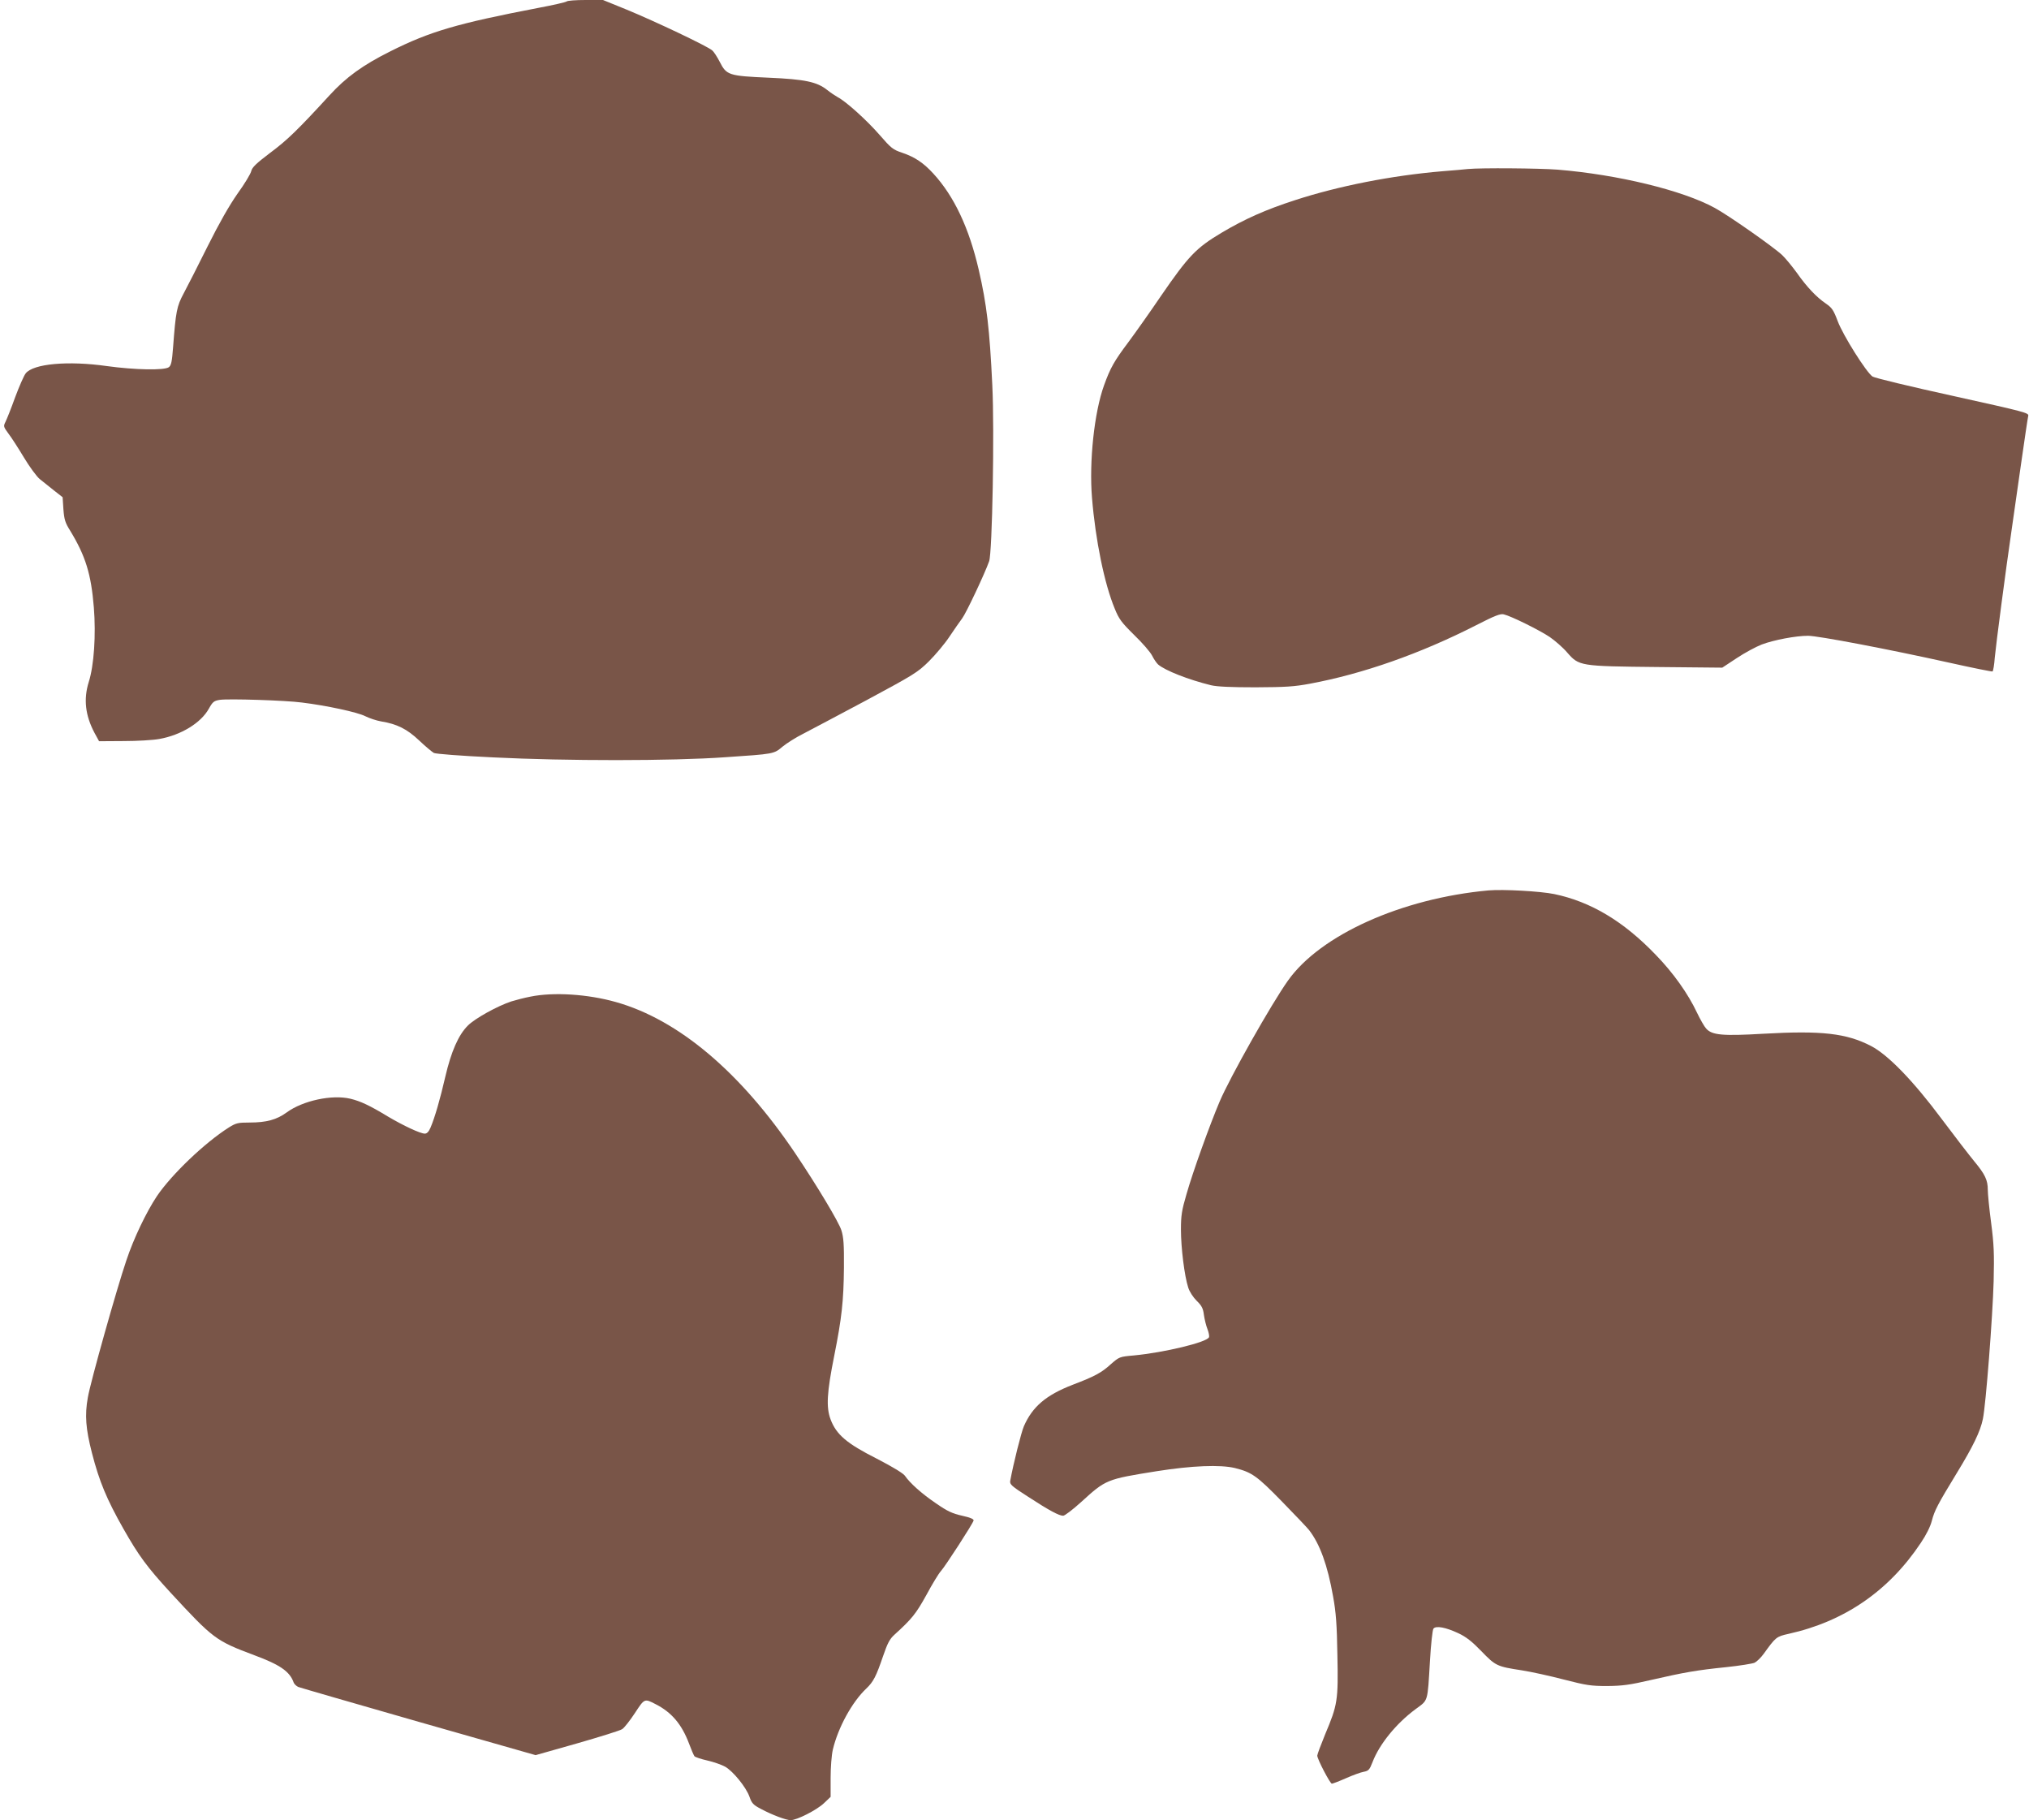 <?xml version="1.0" standalone="no"?>
<!DOCTYPE svg PUBLIC "-//W3C//DTD SVG 20010904//EN"
 "http://www.w3.org/TR/2001/REC-SVG-20010904/DTD/svg10.dtd">
<svg version="1.0" xmlns="http://www.w3.org/2000/svg"
 width="1280pt" height="1148pt" viewBox="0 0 1280 1148"
 preserveAspectRatio="xMidYMid meet">
<g transform="translate(0,1148) scale(0.1,-0.1)"
fill="#795548" stroke="none">
<path d="M3575 11471 c-6 -5 -84 -23 -175 -40 -515 -99 -687 -149 -938 -275
-174 -87 -279 -163 -384 -278 -199 -217 -267 -283 -375 -363 -87 -66 -112 -90
-118 -114 -3 -16 -42 -81 -87 -143 -53 -76 -115 -185 -189 -333 -60 -121 -128
-254 -150 -295 -44 -82 -50 -114 -67 -339 -7 -93 -12 -116 -27 -127 -29 -21
-215 -17 -390 7 -246 35 -465 15 -513 -46 -11 -14 -41 -82 -67 -152 -25 -70
-53 -139 -61 -155 -13 -26 -12 -30 18 -71 18 -23 62 -91 98 -151 36 -60 81
-121 100 -137 19 -15 60 -48 90 -72 l55 -43 5 -76 c5 -64 11 -85 42 -134 98
-161 133 -275 150 -485 14 -173 1 -367 -32 -470 -34 -109 -22 -211 36 -321
l29 -53 155 1 c85 0 186 6 224 13 137 24 264 101 314 192 24 43 32 49 69 55
54 8 414 -3 518 -17 155 -19 350 -61 399 -86 26 -13 71 -28 100 -33 100 -16
164 -48 240 -120 39 -37 81 -72 93 -79 13 -6 164 -18 375 -28 458 -23 1126
-23 1463 1 310 21 306 20 362 67 27 22 84 58 128 80 44 23 224 118 400 212
303 163 324 176 396 247 41 41 100 111 129 155 29 44 66 96 80 115 25 33 142
281 170 360 20 56 34 823 20 1110 -17 355 -35 510 -86 730 -61 263 -155 462
-285 604 -63 69 -117 105 -196 132 -60 20 -71 29 -144 113 -82 94 -212 211
-264 238 -16 9 -46 29 -66 45 -65 52 -141 68 -371 78 -250 11 -265 16 -307 99
-16 31 -37 64 -48 73 -28 26 -364 185 -539 257 l-150 61 -110 0 c-61 0 -114
-4 -119 -9z"/>
<path d="M9260 10414 c-19 -2 -91 -9 -160 -14 -321 -27 -655 -93 -929 -182
-186 -60 -320 -120 -463 -205 -163 -97 -210 -147 -383 -398 -71 -105 -165
-237 -208 -295 -87 -116 -112 -159 -152 -270 -62 -171 -95 -482 -76 -711 22
-267 78 -540 143 -697 27 -67 43 -88 123 -167 51 -49 102 -108 113 -130 11
-22 28 -47 38 -56 44 -38 191 -96 334 -131 38 -9 126 -13 280 -13 190 1 244 4
345 23 333 62 695 189 1048 369 117 60 153 74 174 68 47 -11 228 -101 290
-143 33 -23 83 -66 110 -98 75 -85 78 -86 568 -91 l410 -4 91 60 c51 34 122
72 158 86 77 29 215 55 292 55 63 0 505 -84 888 -169 148 -33 272 -58 276 -56
4 3 11 42 14 87 8 85 69 551 106 803 11 77 38 266 60 420 22 154 42 289 45
301 6 20 -15 25 -475 127 -265 58 -493 113 -507 122 -39 26 -187 261 -220 350
-26 69 -36 84 -74 110 -59 40 -121 105 -184 195 -30 41 -71 91 -92 111 -54 51
-339 251 -426 298 -203 111 -612 210 -991 241 -117 9 -481 12 -566 4z"/>
<path d="M9390 5864 c-548 -50 -1061 -281 -1265 -569 -104 -146 -366 -610
-431 -763 -62 -146 -169 -443 -209 -584 -30 -102 -35 -135 -35 -223 0 -114 22
-293 46 -366 8 -26 31 -61 53 -83 32 -31 41 -48 46 -90 4 -28 14 -68 22 -88 8
-21 13 -44 10 -52 -12 -32 -284 -97 -474 -115 -91 -8 -92 -9 -145 -55 -59 -54
-102 -77 -241 -130 -168 -65 -254 -138 -308 -262 -17 -40 -66 -235 -86 -344
-4 -22 8 -33 114 -101 132 -86 194 -119 220 -119 10 0 61 39 113 86 157 143
159 144 478 195 221 35 399 42 492 20 107 -27 138 -48 297 -211 83 -85 160
-166 171 -180 69 -89 117 -222 152 -420 18 -99 24 -176 27 -370 6 -285 1 -313
-77 -498 -27 -66 -50 -127 -50 -135 0 -22 81 -177 92 -177 5 0 45 15 88 34 43
19 94 38 113 41 31 6 37 13 56 62 43 112 149 243 271 333 81 60 75 38 91 305
6 105 16 196 22 203 16 20 78 8 157 -29 49 -23 85 -51 145 -113 90 -93 98 -97
255 -121 58 -9 177 -35 265 -58 144 -37 171 -41 275 -41 96 1 141 7 275 38
209 48 288 62 475 81 85 9 166 22 179 28 14 7 40 32 58 57 75 104 79 108 156
125 352 78 632 270 834 573 34 50 61 104 70 140 17 65 36 102 158 302 102 167
148 262 164 340 19 90 62 649 68 870 4 172 2 231 -16 368 -12 90 -21 183 -21
208 0 61 -17 97 -85 179 -32 39 -124 158 -204 265 -181 243 -340 407 -448 463
-155 80 -310 98 -679 77 -258 -15 -324 -9 -361 33 -11 12 -37 57 -57 99 -57
121 -150 252 -260 365 -204 213 -411 336 -641 384 -88 18 -322 31 -415 23z"/>
<path d="M3346 5194 c-37 -7 -91 -21 -120 -30 -88 -29 -229 -107 -274 -152
-60 -59 -106 -165 -143 -324 -32 -139 -66 -257 -93 -320 -11 -26 -23 -38 -36
-38 -28 0 -135 50 -233 108 -115 70 -174 97 -236 112 -117 28 -301 -12 -402
-86 -63 -46 -128 -64 -234 -64 -74 0 -86 -3 -131 -31 -152 -96 -361 -296 -454
-433 -66 -99 -147 -267 -193 -406 -60 -176 -227 -769 -243 -865 -20 -111 -13
-197 26 -349 46 -179 93 -292 199 -479 96 -169 149 -241 296 -401 271 -293
285 -304 530 -396 162 -60 224 -103 248 -173 4 -9 17 -22 29 -27 13 -5 355
-104 760 -220 l737 -210 261 74 c143 41 272 81 285 90 13 8 49 54 80 101 61
93 60 93 130 57 101 -51 165 -126 211 -247 14 -38 30 -75 35 -82 6 -6 42 -18
82 -27 40 -9 90 -27 112 -39 50 -29 131 -128 153 -189 14 -41 24 -52 72 -77
71 -38 159 -71 188 -71 39 0 165 64 210 107 l42 40 0 119 c0 67 6 145 14 179
33 139 121 300 211 385 45 43 62 76 106 205 28 81 41 107 72 135 110 100 135
131 201 250 37 69 78 136 91 150 27 29 203 301 207 320 2 9 -22 19 -72 30 -62
14 -93 28 -165 78 -90 61 -164 127 -197 175 -11 15 -80 57 -177 107 -190 96
-255 152 -291 247 -29 77 -24 169 23 403 47 236 59 342 61 555 1 145 -2 191
-16 235 -16 52 -153 280 -290 484 -345 513 -738 845 -1133 956 -177 50 -393
64 -539 34z"/>
</g>
</svg>
